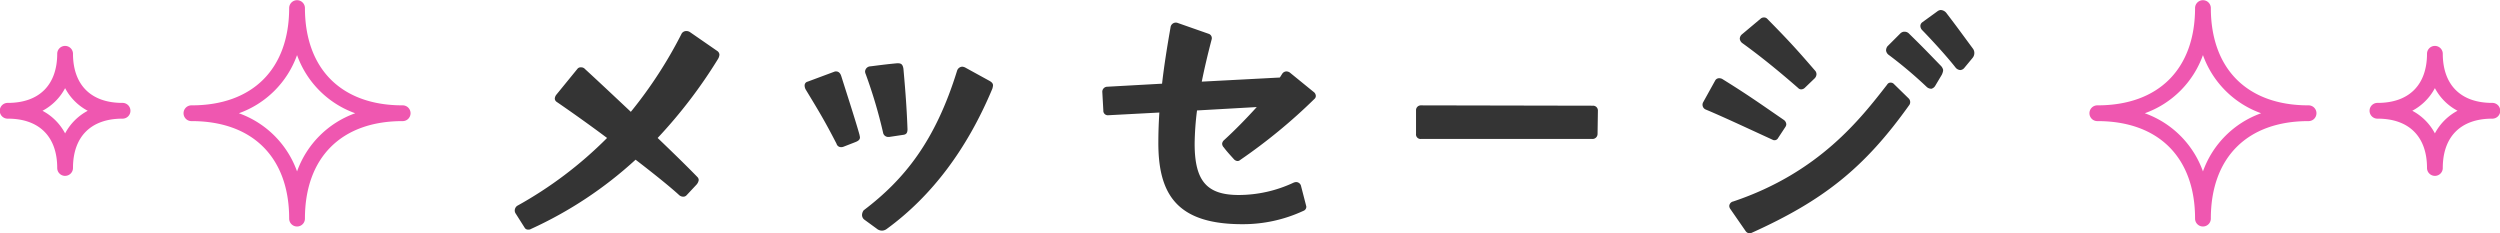 <svg xmlns="http://www.w3.org/2000/svg" width="346.158" height="32.311" viewBox="0 0 346.158 32.311">
  <g id="ttl_message" transform="translate(0 -12.472)">
    <path id="パス_422" data-name="パス 422" d="M-95.128-.611a.632.632,0,0,0,.376-.094,55.409,55.409,0,0,0,14.476-9.588c2.632,2.021,4.841,3.807,6.016,4.888a.867.867,0,0,0,.564.235.6.6,0,0,0,.47-.188l1.363-1.457a1.234,1.234,0,0,0,.329-.658.625.625,0,0,0-.141-.376c-1.41-1.457-3.384-3.384-5.546-5.452a67.945,67.945,0,0,0,8.366-10.951,1.336,1.336,0,0,0,.188-.564.649.649,0,0,0-.282-.517l-3.807-2.632a.907.907,0,0,0-.47-.141.758.758,0,0,0-.658.329,60.772,60.772,0,0,1-7.05,10.857c-2.4-2.256-4.7-4.418-6.345-5.922a.685.685,0,0,0-.564-.235.545.545,0,0,0-.47.188l-2.914,3.572a.976.976,0,0,0-.235.564.572.572,0,0,0,.282.47c2.256,1.551,4.7,3.29,6.956,4.982A55.38,55.38,0,0,1-96.679-3.9a.822.822,0,0,0-.329.658.758.758,0,0,0,.141.423l1.222,1.927A.54.54,0,0,0-95.128-.611Zm48.974.141A1.123,1.123,0,0,0-45.5-.705C-39.245-5.264-34.357-11.8-30.879-20.116a2.068,2.068,0,0,0,.094-.47c0-.235-.141-.423-.47-.611l-3.337-1.833a1.051,1.051,0,0,0-.47-.141.8.8,0,0,0-.7.564c-3.008,9.729-7.285,15.04-12.925,19.317a1.123,1.123,0,0,0-.235.658.827.827,0,0,0,.282.611l1.739,1.269A1.152,1.152,0,0,0-46.154-.47ZM-56.87-20.539a1.225,1.225,0,0,0,.141.517c1.739,2.867,2.632,4.324,4.277,7.52a.633.633,0,0,0,.611.47.8.8,0,0,0,.329-.047l1.692-.658c.47-.188.611-.376.611-.658,0-.094-.047-.188-.047-.282-.423-1.6-2.021-6.533-2.538-8.178-.141-.47-.423-.658-.705-.658a.6.6,0,0,0-.282.047L-56.447-21.1A.539.539,0,0,0-56.87-20.539Zm8.366-1.974a1.106,1.106,0,0,0,.094.376,67.655,67.655,0,0,1,2.4,8.084.72.72,0,0,0,.752.611h.094l1.88-.282c.47-.047.658-.235.658-.8-.094-2.538-.235-4.7-.564-8.366-.094-.564-.282-.752-.752-.752h-.141c-1.5.141-2.162.235-3.666.423A.767.767,0,0,0-48.5-22.513ZM3.713-1.363A19.8,19.8,0,0,0,12.173-3.2a.607.607,0,0,0,.423-.611L12.549-4l-.705-2.726a.707.707,0,0,0-.658-.47,1.106,1.106,0,0,0-.376.094A17.945,17.945,0,0,1,3.243-5.405c-4.418,0-6.11-1.927-6.11-7.1a40.057,40.057,0,0,1,.329-4.606l8.272-.47c-1.457,1.6-2.961,3.149-4.559,4.606a.748.748,0,0,0-.235.47.755.755,0,0,0,.235.517c.376.517.987,1.175,1.41,1.645a.748.748,0,0,0,.47.235.534.534,0,0,0,.376-.141,76.3,76.3,0,0,0,10.34-8.507.534.534,0,0,0,.141-.376.727.727,0,0,0-.329-.564l-3.29-2.679a.907.907,0,0,0-.47-.141.717.717,0,0,0-.564.329l-.329.517L-1.88-21.1c.376-1.88.846-3.854,1.363-5.828a.635.635,0,0,0-.423-.8l-4.277-1.5a.735.735,0,0,0-.987.611c-.47,2.679-.893,5.311-1.175,7.8l-7.614.423a.694.694,0,0,0-.658.752l.141,2.538a.617.617,0,0,0,.658.658l7.1-.376c-.094,1.457-.141,2.867-.141,4.183C-7.9-5.5-5.311-1.363,3.713-1.363Zm24.722-11.8H52.17a.7.7,0,0,0,.752-.705l.047-3.2a.666.666,0,0,0-.7-.7l-23.782-.047a.666.666,0,0,0-.7.7v3.243A.631.631,0,0,0,28.435-13.16ZM73.978-.094a1.2,1.2,0,0,0,.329-.094c9.87-4.465,15.557-8.93,21.808-17.719a.72.72,0,0,0-.141-.893l-2.021-1.974a.574.574,0,0,0-.423-.188.54.54,0,0,0-.517.282c-3.666,4.7-9.4,12.173-21.291,16.168a.69.69,0,0,0-.564.611.758.758,0,0,0,.141.423L73.414-.423A.717.717,0,0,0,73.978-.094Zm-4.747-21.2-1.692,3.055a.718.718,0,0,0,.329.987c2.585,1.081,5.969,2.679,9.259,4.183a.563.563,0,0,0,.8-.235l.987-1.5a.75.75,0,0,0,.141-.376.8.8,0,0,0-.329-.611c-3.29-2.256-4.841-3.384-8.554-5.687a.885.885,0,0,0-.376-.094A.615.615,0,0,0,69.231-21.291Zm3.384-5.734a.882.882,0,0,0,.376.611c2.538,1.833,5.076,3.9,7.708,6.2a.574.574,0,0,0,.423.188.755.755,0,0,0,.517-.235L83-21.573a.867.867,0,0,0,.235-.564.758.758,0,0,0-.141-.423c-2.4-2.773-3.431-3.948-6.674-7.238a.6.6,0,0,0-.47-.188.673.673,0,0,0-.47.188L72.9-27.636A.827.827,0,0,0,72.615-27.025Zm20.257,1.551v.094a.951.951,0,0,0,.282.517,59.339,59.339,0,0,1,5.358,4.512.93.93,0,0,0,.658.235.913.913,0,0,0,.517-.423l.893-1.5a1.949,1.949,0,0,0,.188-.564v-.141a1.182,1.182,0,0,0-.329-.564c-1.739-1.786-2.35-2.444-4.371-4.418a.837.837,0,0,0-.611-.282h-.141a.877.877,0,0,0-.47.235L93.06-25.991A.986.986,0,0,0,92.872-25.474Zm4.747-3.337a.867.867,0,0,0,.235.564c1.739,1.786,3.666,3.948,4.653,5.217a.9.9,0,0,0,.658.329.8.8,0,0,0,.564-.329l1.128-1.363a1.062,1.062,0,0,0,.235-.7,1,1,0,0,0-.188-.564c-1.5-2.021-2.021-2.773-3.713-4.982a1.061,1.061,0,0,0-.752-.376.871.871,0,0,0-.47.188l-2.068,1.5A.649.649,0,0,0,97.619-28.811Z" transform="translate(168.281 44.876)" fill="#343434"/>
    <g id="グループ_72" data-name="グループ 72" transform="translate(0 12.472)">
      <path id="星大" d="M62.583,31.361a1.092,1.092,0,0,0,1.092-1.092c0-8.452,5.046-13.5,13.5-13.5a1.092,1.092,0,1,0,0-2.183c-8.451,0-13.5-5.046-13.5-13.5a1.092,1.092,0,0,0-2.183,0c0,8.452-5.046,13.5-13.5,13.5a1.092,1.092,0,1,0,0,2.183c8.452,0,13.5,5.046,13.5,13.5a1.092,1.092,0,0,0,1.092,1.092M70.637,15.68a13.3,13.3,0,0,0-8.053,8.054,13.306,13.306,0,0,0-8.054-8.054,13.306,13.306,0,0,0,8.054-8.054,13.3,13.3,0,0,0,8.053,8.054" transform="translate(-21.453 0.001)" fill="#ef57b0"/>
      <path id="星小" d="M9.014,64.089A1.092,1.092,0,0,0,10.106,63c0-4.341,2.49-6.831,6.831-6.831a1.092,1.092,0,1,0,0-2.183c-4.341,0-6.831-2.49-6.831-6.831a1.092,1.092,0,0,0-2.183,0c0,4.341-2.49,6.831-6.831,6.831a1.092,1.092,0,1,0,0,2.183c4.341,0,6.831,2.49,6.831,6.831a1.092,1.092,0,0,0,1.092,1.092m3.133-9.014a7.523,7.523,0,0,0-3.133,3.133,7.521,7.521,0,0,0-3.133-3.133,7.522,7.522,0,0,0,3.133-3.133,7.523,7.523,0,0,0,3.133,3.133" transform="translate(0 -39.739)" fill="#ef57b0"/>
    </g>
    <g id="グループ_73" data-name="グループ 73" transform="translate(289.348 12.472)">
      <path id="星大-2" data-name="星大" d="M62.582,31.361a1.092,1.092,0,0,1-1.092-1.092c0-8.452-5.046-13.5-13.5-13.5a1.092,1.092,0,1,1,0-2.183c8.451,0,13.5-5.046,13.5-13.5a1.092,1.092,0,0,1,2.183,0c0,8.452,5.046,13.5,13.5,13.5a1.092,1.092,0,1,1,0,2.183c-8.452,0-13.5,5.046-13.5,13.5a1.092,1.092,0,0,1-1.092,1.092M54.529,15.68a13.3,13.3,0,0,1,8.053,8.054,13.306,13.306,0,0,1,8.054-8.054,13.306,13.306,0,0,1-8.054-8.054,13.3,13.3,0,0,1-8.053,8.054" transform="translate(-46.902 0.001)" fill="#ef57b0"/>
      <path id="星小-2" data-name="星小" d="M9.014,64.089A1.092,1.092,0,0,1,7.922,63c0-4.341-2.49-6.831-6.831-6.831a1.092,1.092,0,1,1,0-2.183c4.341,0,6.831-2.49,6.831-6.831a1.092,1.092,0,0,1,2.183,0c0,4.341,2.49,6.831,6.831,6.831a1.092,1.092,0,1,1,0,2.183c-4.341,0-6.831,2.49-6.831,6.831a1.092,1.092,0,0,1-1.092,1.092M5.881,55.074a7.523,7.523,0,0,1,3.133,3.133,7.521,7.521,0,0,1,3.133-3.133,7.522,7.522,0,0,1-3.133-3.133,7.523,7.523,0,0,1-3.133,3.133" transform="translate(38.782 -39.739)" fill="#ef57b0"/>
    </g>
  </g>
</svg>
